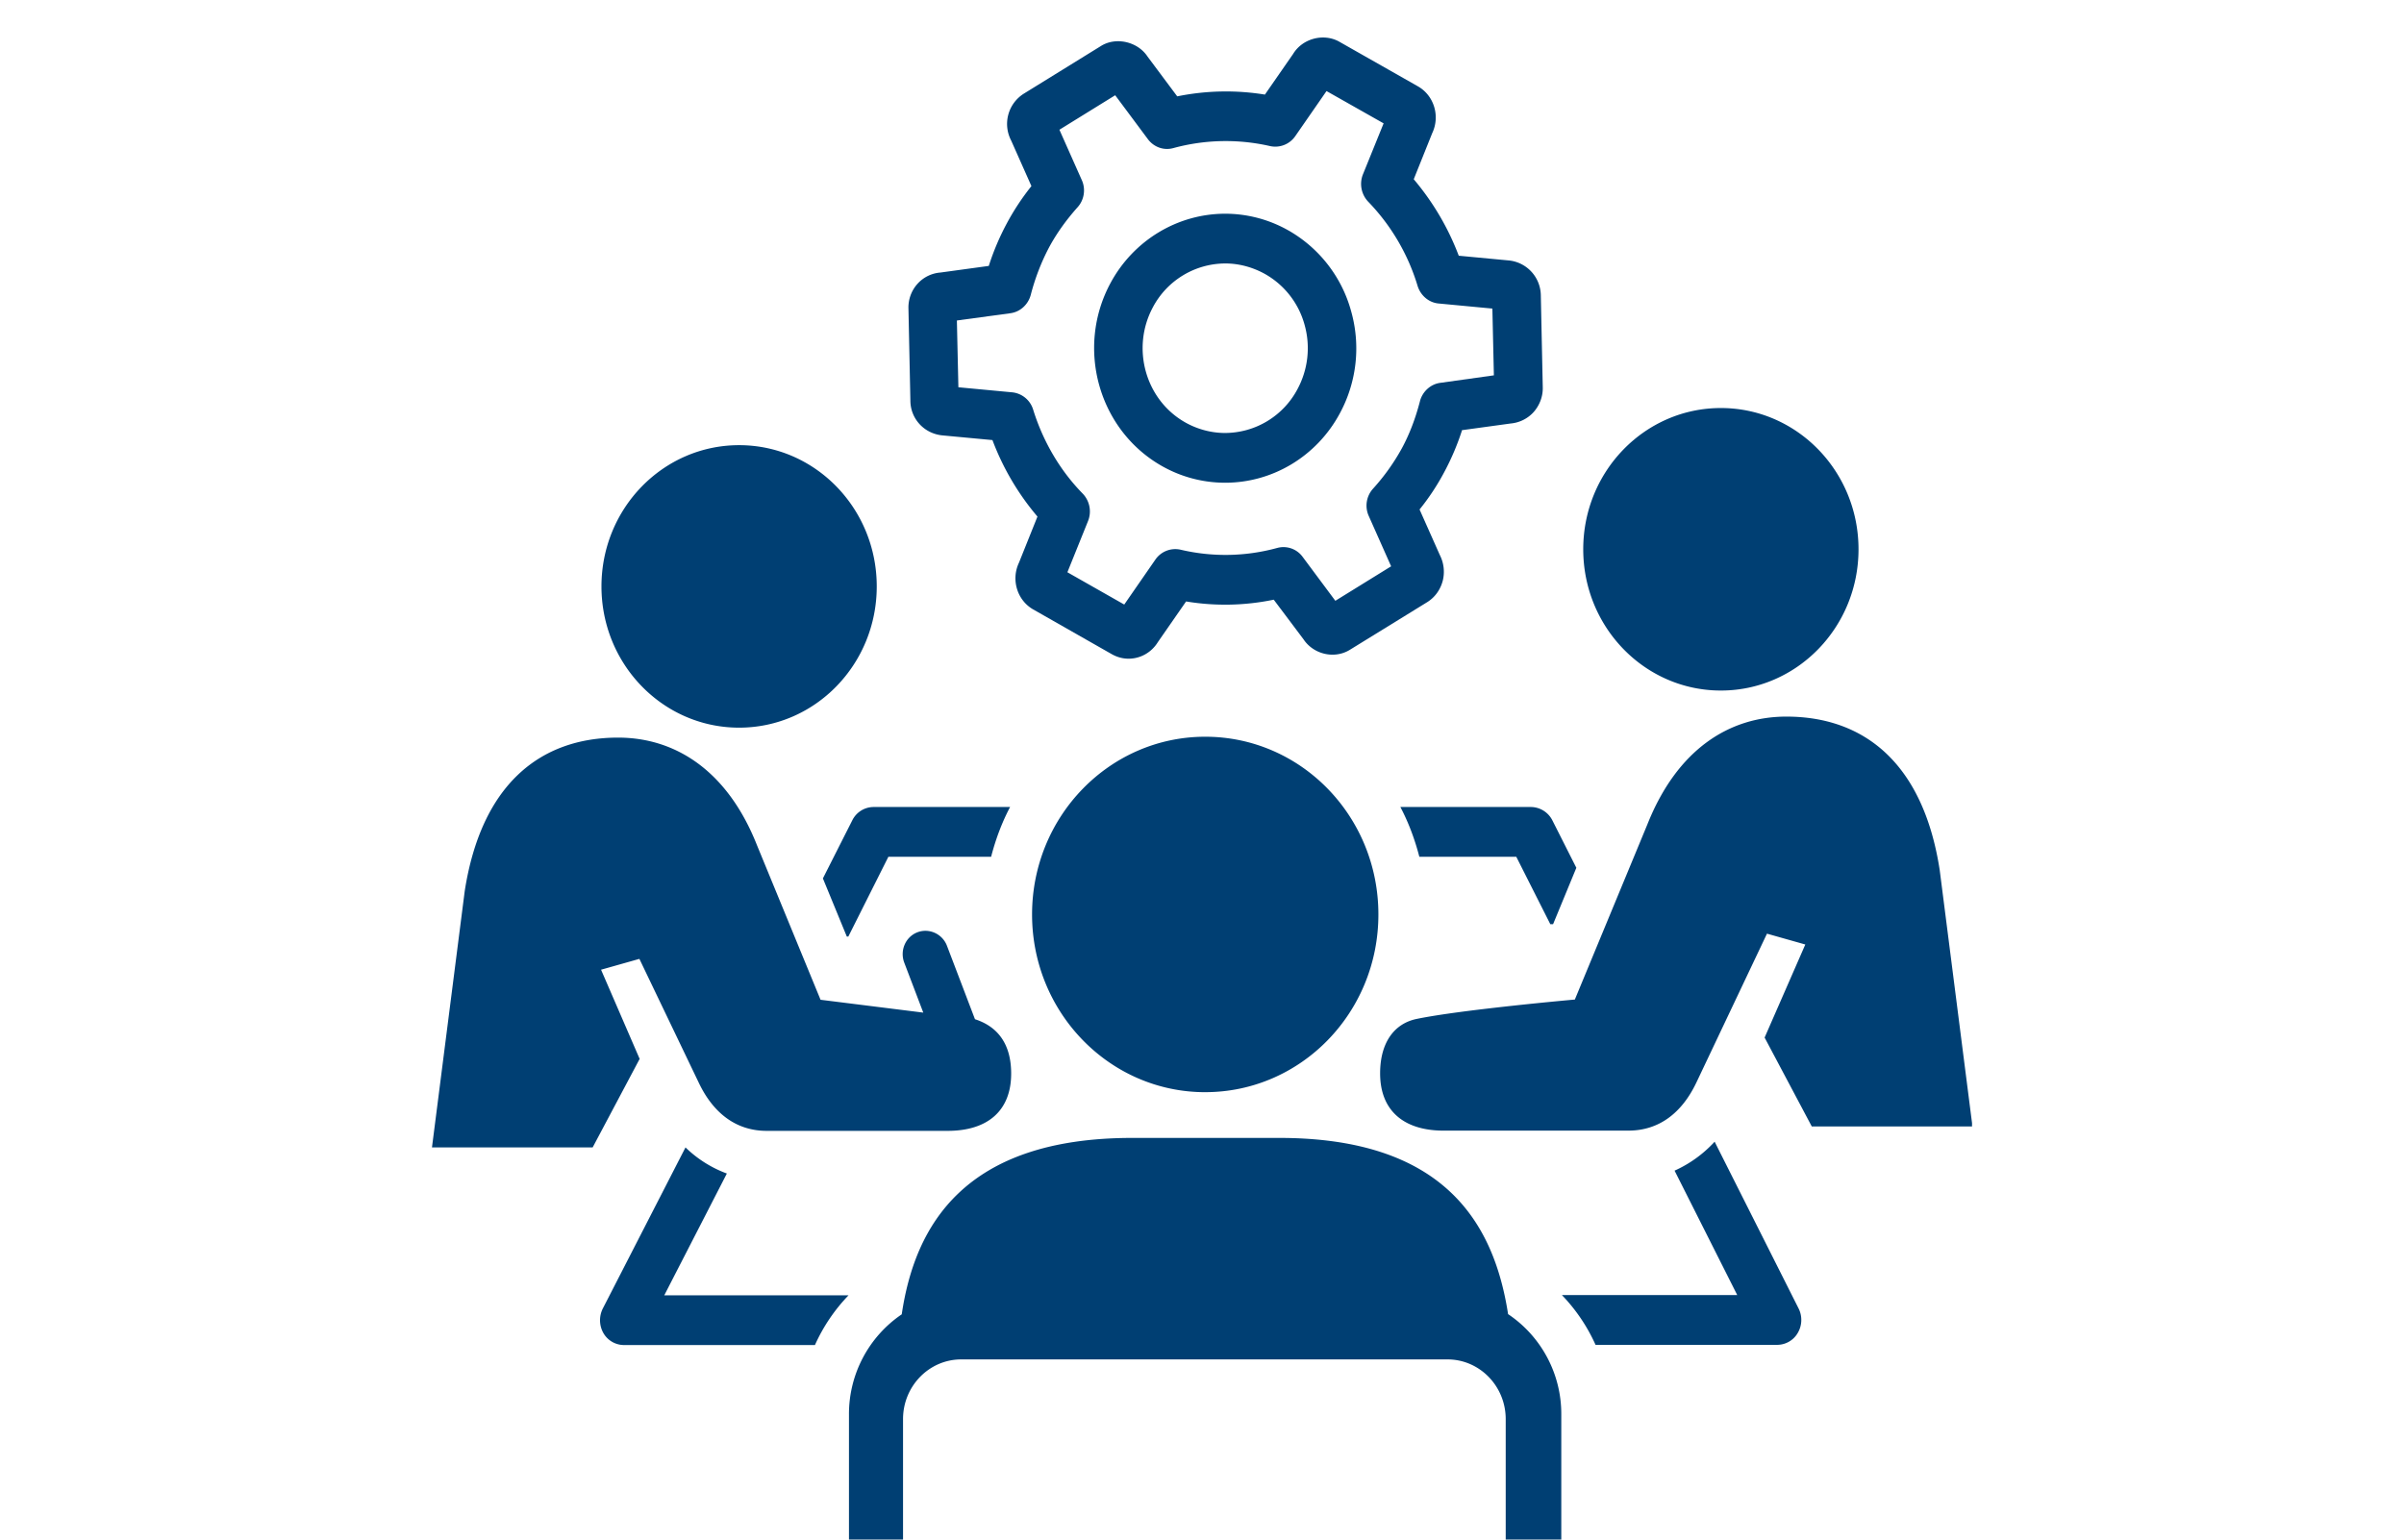 <svg xmlns="http://www.w3.org/2000/svg" width="128" height="82" fill="none" viewBox="0 0 128 82">
  <g clip-path="url(#a)">
    <g clip-path="url(#b)">
      <path fill="#003F73" d="m77.854 22.91 2.58-.354a1.874 1.874 0 0 0 1.205-.588c.333-.365.516-.848.505-1.33l-.104-4.922a1.892 1.892 0 0 0-1.743-1.848l-2.626-.248a13.926 13.926 0 0 0-2.397-4.073l.986-2.46c.424-.895.103-1.99-.757-2.485l-4.209-2.39c-.837-.459-1.95-.153-2.442.66l-1.503 2.166a12.96 12.96 0 0 0-4.668.094L61.1 3.012c-.528-.8-1.686-1.059-2.477-.564l-4.095 2.531a1.905 1.905 0 0 0-.688 2.508l1.078 2.425a13.021 13.021 0 0 0-1.319 2.001c-.378.707-.7 1.46-.951 2.25l-2.57.352a1.834 1.834 0 0 0-1.204.577 1.882 1.882 0 0 0-.504 1.342l.103 4.898c0 .977.745 1.778 1.732 1.86l2.637.247a13.776 13.776 0 0 0 2.397 4.074l-.986 2.46c-.424.895-.103 1.99.757 2.485l4.197 2.39c.276.153.574.235.883.235.643 0 1.228-.341 1.56-.883l1.503-2.166a12.7 12.7 0 0 0 4.667-.094l1.583 2.107c.528.8 1.64 1.072 2.466.565l4.106-2.531c.424-.259.722-.671.848-1.166a1.97 1.97 0 0 0-.16-1.354l-1.079-2.425a12.48 12.48 0 0 0 1.32-2.001c.378-.707.699-1.46.951-2.249v.024Zm-2.248-1.543c-.24.919-.55 1.743-.963 2.508a11.333 11.333 0 0 1-1.537 2.154 1.342 1.342 0 0 0-.229 1.449l1.193 2.684-2.97 1.837-1.744-2.343a1.263 1.263 0 0 0-1.353-.471 10.408 10.408 0 0 1-5.138.094 1.286 1.286 0 0 0-1.342.518l-1.663 2.402-3.027-1.72 1.1-2.73a1.374 1.374 0 0 0-.275-1.449c-1.215-1.236-2.122-2.79-2.649-4.485a1.304 1.304 0 0 0-1.112-.919l-2.868-.27-.08-3.556 2.856-.388c.516-.071.94-.46 1.078-.978.23-.894.562-1.742.963-2.507.402-.754.918-1.472 1.526-2.155.355-.388.447-.965.229-1.448L56.408 6.91l2.97-1.837 1.744 2.343c.32.424.848.612 1.353.471a10.587 10.587 0 0 1 5.15-.106 1.293 1.293 0 0 0 1.341-.53L70.63 4.85l3.04 1.72-1.102 2.719a1.374 1.374 0 0 0 .276 1.448 11.025 11.025 0 0 1 2.637 4.497c.16.507.597.883 1.113.93l2.867.271.08 3.556-2.856.4c-.516.07-.94.46-1.078.966v.011Z"/>
      <path fill="#003F73" d="M68.61 12.278a6.825 6.825 0 0 0-3.37-.895c-2.535 0-4.886 1.413-6.114 3.697-1.858 3.45-.642 7.817 2.73 9.736a6.825 6.825 0 0 0 3.372.895c2.546 0 4.885-1.413 6.112-3.697a7.27 7.27 0 0 0 .597-5.451 7.106 7.106 0 0 0-3.326-4.285Zm.471 8.453a4.379 4.379 0 0 1-3.853 2.33c-.734 0-1.48-.2-2.122-.564-2.122-1.201-2.89-3.956-1.72-6.134a4.379 4.379 0 0 1 3.853-2.331c.734 0 1.468.2 2.122.565a4.455 4.455 0 0 1 2.099 2.696 4.601 4.601 0 0 1-.379 3.438ZM45.169 49.882l2.133-4.25h5.47c.241-.93.574-1.825 1.01-2.65h-7.26c-.482 0-.929.271-1.147.719l-1.56 3.084 1.273 3.097h.08Zm35.564-4.251 1.812 3.591h.149l1.238-3.002-1.273-2.52a1.294 1.294 0 0 0-1.147-.718h-6.95c.436.825.769 1.72 1.01 2.65h5.16ZM92.5 68.978h-9.336a9.31 9.31 0 0 1 1.79 2.65h9.667c.447 0 .872-.236 1.101-.636.23-.389.252-.883.046-1.296l-4.473-8.888a6.51 6.51 0 0 1-2.133 1.542l3.337 6.628Zm-57.125 0 3.326-6.475a6.266 6.266 0 0 1-2.202-1.39l-4.404 8.583c-.206.412-.195.907.034 1.307.23.4.654.636 1.101.636h10.161a9.31 9.31 0 0 1 1.79-2.65h-9.818l.012-.011Z"/>
      <path fill="#003F73" d="M76.856 60.218h9.852c1.605 0 2.832-.918 3.612-2.555l3.762-7.935 2.041.577-2.167 4.957 2.511 4.733h8.556l-1.743-13.646c-.872-5.686-4.014-8.182-8.166-8.182-3.028 0-5.803 1.73-7.397 5.734l-3.865 9.336s-6.078.541-8.44 1.036c-1.16.247-1.928 1.236-1.928 2.896 0 1.978 1.25 3.05 3.384 3.05h-.012Zm-42.8-3.825-2.053-4.745 2.041-.577 3.166 6.605c.78 1.636 2.007 2.555 3.612 2.555h9.634c2.133 0 3.383-1.072 3.383-3.05 0-1.66-.791-2.53-1.927-2.896l-1.49-3.908a1.236 1.236 0 0 0-1.136-.801 1.2 1.2 0 0 0-.447.082c-.631.248-.94.978-.688 1.625l1.009 2.65-5.47-.684-3.384-8.23c-1.583-4.002-4.37-5.733-7.397-5.733-4.152 0-7.283 2.496-8.166 8.182L23 61.114h8.555l2.512-4.733-.011.012Zm30.116 1.777c5.092 0 9.22-4.226 9.22-9.465 0-5.24-4.128-9.466-9.22-9.466-5.092 0-9.22 4.239-9.22 9.466 0 5.227 4.128 9.466 9.22 9.466Zm3.945 2.437h-7.833c-8.945 0-11.572 4.674-12.271 9.395a6.418 6.418 0 0 0-2.81 5.322v7.688h2.879v-7.429c0-1.754 1.387-3.179 3.096-3.179h25.896c1.709 0 3.097 1.425 3.097 3.179v7.429h2.959v-7.688a6.399 6.399 0 0 0-2.833-5.333c-.746-4.827-3.383-9.384-12.18-9.384ZM46.682 31.233c0 4.156-3.28 7.523-7.328 7.523-4.049 0-7.329-3.367-7.329-7.523s3.28-7.523 7.329-7.523c4.048 0 7.328 3.367 7.328 7.523Zm52.274-1.977c0 4.155-3.28 7.523-7.329 7.523-4.048 0-7.328-3.368-7.328-7.524 0-4.155 3.28-7.523 7.328-7.523 4.049 0 7.329 3.368 7.329 7.524Z"/>
    </g>
  </g>
  <defs>
    <clipPath id="a">
      <path fill="#fff" d="M0 0h128v82H0z"/>
    </clipPath>
    <clipPath id="b">
      <path fill="#fff" d="M23 2h82v81H23z"/>
    </clipPath>
  </defs>
</svg>
